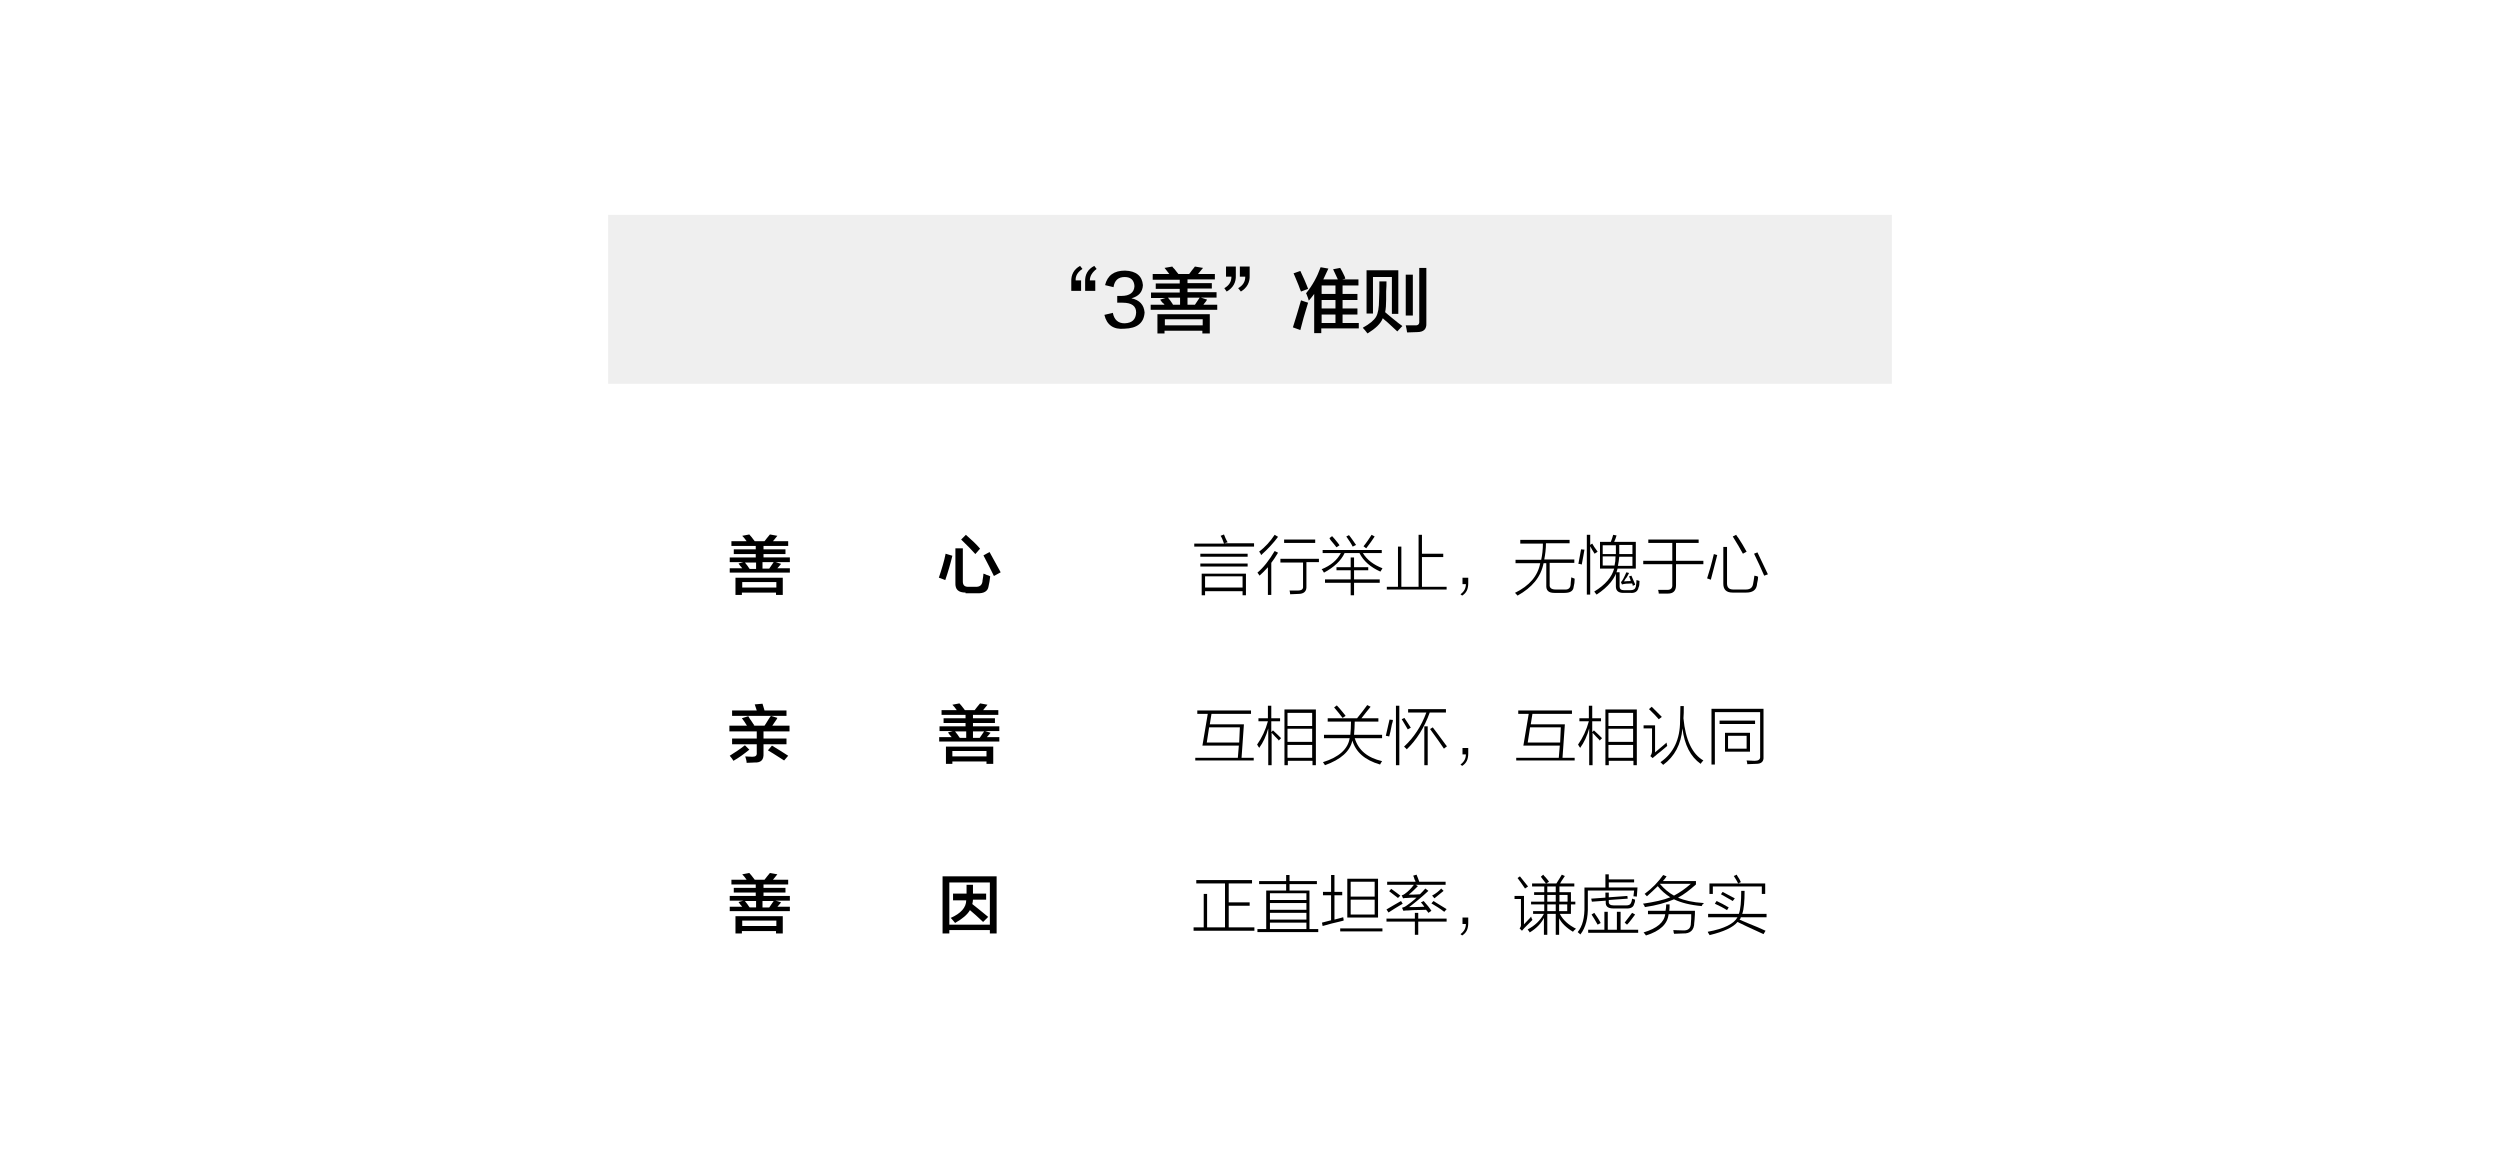 <?xml version="1.0" encoding="utf-8"?>
<!-- Generator: Adobe Illustrator 24.2.1, SVG Export Plug-In . SVG Version: 6.00 Build 0)  -->
<svg version="1.1" id="レイヤー_1" xmlns="http://www.w3.org/2000/svg" xmlns:xlink="http://www.w3.org/1999/xlink" x="0px"
	 y="0px" viewBox="0 0 740 340" style="enable-background:new 0 0 740 340;" xml:space="preserve">
<style type="text/css">
	.st0{fill:#FFFFFF;}
	.st1{fill:#EFEFEF;}
</style>
<rect y="0" class="st0" width="740" height="340"/>
<rect x="180" y="63.6" class="st1" width="380" height="50"/>
<g>
	<path d="M317.1,86.1v-2.7c-0.1-2.1,0.8-3.7,2.6-4.7l0.7,0.9c-1.4,0.9-2.1,2.1-2,3.4h1.6v3.1H317.1z M322.6,83h1.6v3.1h-3v-2.7
		c-0.1-2.1,0.8-3.7,2.7-4.7l0.7,0.9C323.3,80.6,322.6,81.7,322.6,83z"/>
	<path d="M326.9,93.2l2.5-0.6c0.4,2.1,1.6,3.1,3.5,3.1c2.2-0.1,3.3-1.1,3.4-3.2c0-1.9-1.3-2.9-4-2.9c-0.7,0-1.2,0-1.6,0v-2
		c0.4,0,0.8,0,1.2,0c2.5,0,3.8-1,3.9-2.9c-0.1-1.7-1-2.7-2.9-2.7c-1.9,0-3,1-3.3,3l-2.5-0.6c0.7-2.9,2.7-4.3,5.9-4.3
		c3.3,0.1,5.1,1.6,5.3,4.3c-0.1,2-1.2,3.3-3.4,3.9c2.4,0.5,3.7,1.9,3.9,4.2c-0.2,3.1-2.2,4.7-6,4.8
		C329.6,97.6,327.6,96.2,326.9,93.2z"/>
	<path d="M341.2,82.7v-1.6h4.9c-0.5-0.7-1-1.3-1.4-1.8l2.3-0.4c0.1,0.2,0.3,0.4,0.7,0.8c0.5,0.6,0.8,1.1,1.1,1.4h3.2
		c0.4-0.6,1-1.3,1.7-2.2l2.4,0.4l-1.5,1.8h5v1.6h-8.1v1.1h7.2v1.6h-7.2v1.1h8.6v1.6h-4.6l1.8,0.6c-0.1,0.1-0.2,0.3-0.4,0.6
		c-0.3,0.4-0.6,0.7-0.7,0.9h4.1v1.5h-19.7v-1.5h4.1c-0.1-0.2-0.3-0.4-0.7-0.7c-0.3-0.4-0.5-0.7-0.6-0.8l1.6-0.5h-4.3v-1.6h8.5v-1.1
		h-7.1v-1.6h7.1v-1.1H341.2z M342.6,98.7V93h15.5v5.7h-2.2v-0.8h-11.2v0.8H342.6z M344.8,94.5v1.8h11.2v-1.8H344.8z M345.7,88.1
		c0.2,0.2,0.4,0.5,0.8,1c0.3,0.5,0.6,0.8,0.7,1.1h2.1v-2.1H345.7z M353.7,90.2l1.4-2.1h-3.6v2.1H353.7z"/>
	<path d="M365.8,78.9v2.6c0.1,2.1-0.8,3.7-2.7,4.8l-0.7-1c1.4-0.8,2.1-1.9,2.1-3.4h-1.6v-3H365.8z M369.9,78.9v2.6
		c0.1,2.1-0.8,3.7-2.6,4.8l-0.8-1c1.4-0.8,2.1-1.9,2.1-3.4h-1.6v-3H369.9z"/>
	<path d="M384.9,97.7l-2.2-0.8c0.8-2.5,1.6-5.2,2.4-8c0.5,0.2,1.2,0.4,2.1,0.7C386.2,92.8,385.4,95.6,384.9,97.7z M385.1,86.3
		c-0.2-0.4-0.4-1-0.7-1.8c-0.7-1.6-1.1-2.8-1.5-3.6l2-0.7c0.3,0.6,0.7,1.5,1.2,2.6c0.5,1.2,0.9,2.1,1.1,2.7L385.1,86.3z M389,98.7
		V87c-0.5,0.7-1,1.3-1.6,2c-0.1-0.4-0.3-1.1-0.7-2c-0.1-0.1-0.1-0.2-0.1-0.2c1.9-2.3,3.3-4.9,4.3-7.7l2.3,0.4
		c-0.5,1.1-1,2.2-1.5,3.2h4.3c-0.5-1.1-1-2.1-1.4-3l2.1-0.4c0.3,0.5,0.8,1.4,1.3,2.5c0.1,0.3,0.2,0.5,0.2,0.7l-0.9,0.2h4.8v1.8h-4.7
		V87h4.4v1.8h-4.4v2.5h4.4v1.8h-4.4v2.5h4.8v1.6h-11.1v1.4H389z M391.2,84.4V87h4.1v-2.5H391.2z M391.2,88.8v2.5h4.1v-2.5H391.2z
		 M391.2,93.1v2.5h4.1v-2.5H391.2z"/>
	<path d="M404.8,98.7c-0.2-0.2-0.4-0.5-0.8-1c-0.3-0.3-0.5-0.5-0.6-0.7c2-1.1,3.3-2.2,3.9-3.2c0.6-1,0.9-2.7,0.9-5.1
		c0.1-1.4,0.1-3.2,0.1-5.4h2.1c0,0.8,0,1.8-0.1,3c0,1,0,1.8,0,2.4c0,1.5-0.1,2.8-0.3,3.7c0.4,0.3,1,0.9,1.9,1.6
		c1.6,1.3,2.7,2.2,3.2,2.5l-1.5,1.6c-0.4-0.4-1.4-1.3-2.8-2.6c-0.7-0.6-1.2-1-1.5-1.3C408.7,95.8,407.2,97.2,404.8,98.7z
		 M404.5,92.9V80h9.4v12.9H412V82h-5.6v10.8H404.5z M416.1,93.4V81.3h2.1v12.1H416.1z M416.5,98.4c-0.1-0.7-0.2-1.3-0.4-2.1
		c0.9,0,1.8,0,2.7,0c1,0.1,1.4-0.4,1.3-1.3V79.3h2.1v16.4c0.1,1.7-0.8,2.6-2.7,2.6L416.5,98.4z"/>
</g>
<g>
	<path d="M216.5,161.6v-1.4h4.5c-0.4-0.6-0.9-1.2-1.3-1.6l2.1-0.4c0.1,0.1,0.3,0.4,0.6,0.7c0.4,0.5,0.8,1,1,1.3h2.9
		c0.4-0.5,0.9-1.2,1.6-2l2.2,0.4l-1.3,1.6h4.5v1.4h-7.3v1h6.5v1.4h-6.5v1h7.8v1.4h-4.2l1.6,0.5c-0.1,0.1-0.2,0.3-0.4,0.5
		c-0.3,0.3-0.5,0.6-0.7,0.8h3.7v1.3h-17.8v-1.3h3.7c-0.1-0.1-0.3-0.4-0.6-0.7c-0.2-0.3-0.4-0.6-0.5-0.7l1.4-0.4H216v-1.4h7.7v-1
		h-6.5v-1.4h6.5v-1H216.5z M217.7,176.1v-5.1h14v5.1h-2v-0.7h-10.1v0.7H217.7z M219.7,172.3v1.6h10.1v-1.6H219.7z M220.5,166.5
		c0.1,0.2,0.4,0.5,0.7,0.9c0.3,0.4,0.5,0.8,0.7,1h1.9v-1.9H220.5z M227.7,168.3l1.3-1.9h-3.3v1.9H227.7z"/>
	<path d="M279.8,171.7c-0.2-0.1-0.7-0.3-1.3-0.5c-0.3-0.1-0.5-0.2-0.6-0.2c0.9-2.7,1.6-5,2-7.1l2,0.6
		C281.3,167,280.6,169.4,279.8,171.7z M285.8,175.4c-2.1,0-3.1-0.9-3-2.9v-10.2h2.2v9.8c0,1.1,0.5,1.6,1.6,1.6h2.3
		c1,0,1.7-0.4,1.9-1.5c0-0.1,0-0.4,0.1-0.8c0.1-0.7,0.2-1.2,0.2-1.6c0.2,0,0.6,0.2,1,0.4c0.5,0.1,0.8,0.3,1,0.4
		c-0.1,1.1-0.3,2.1-0.5,3c-0.2,1.4-1.4,2.1-3.3,2H285.8z M288.7,164c-0.9-1-2.3-2.5-4.2-4.3l1.4-1.4c1.7,1.5,3.1,2.8,4.2,4.1
		L288.7,164z M294.2,170.5c-0.9-1.8-1.9-3.9-3.1-6.1l1.8-1c0.9,1.6,2,3.6,3.3,6L294.2,170.5z"/>
</g>
<g>
	<path d="M353.5,160.9h8.8c-0.3-0.9-0.6-1.7-1-2.3l1-0.4c0.1,0.2,0.2,0.5,0.4,1c0.3,0.6,0.5,1.1,0.7,1.3l-1,0.3h8.8v1h-17.7V160.9z
		 M355.3,163.9h14v0.9h-14V163.9z M355.3,166.8h14v0.9h-14V166.8z M355.7,169.8h13.1v6.4h-1v-1.2h-11.1v1.2h-1V169.8z M356.7,170.6
		v3.3h11.1v-3.3H356.7z"/>
	<path d="M372.2,169.5c1.8-1.5,3.5-3.7,5.1-6.4l1,0.5c-0.7,1.2-1.4,2.2-2,3v9.5h-1v-8.2c-1,1.1-1.9,2-2.5,2.5c0,0,0-0.1-0.1-0.2
		C372.6,170,372.4,169.8,372.2,169.5z M373.3,164.3c-0.1-0.3-0.3-0.7-0.6-1c1.7-1.3,3.3-3,4.6-5l1,0.6
		C376.9,160.8,375.2,162.6,373.3,164.3z M379,165.4h11.4v1h-3.7v7.1c0.1,1.5-0.7,2.3-2.4,2.3c-0.7,0-1.5,0.1-2.4,0.1
		c0-0.2-0.1-0.4-0.1-0.7c0-0.1-0.1-0.3-0.1-0.4c0.7,0,1.5,0,2.4,0c1.2,0,1.7-0.4,1.6-1.3v-7H379V165.4z M380.1,159.7h9.2v1h-9.2
		V159.7z"/>
	<path d="M408.6,169.2c-2.9-1.3-5-3.1-6.2-5.5h-4.4c-1,2.2-3.1,4.2-6.1,5.8c0,0-0.1-0.1-0.2-0.3c0-0.1-0.2-0.4-0.5-0.7
		c2.7-1.1,4.6-2.7,5.7-4.8h-5.4v-0.9H409v0.9h-5.6c1.2,2,3.2,3.5,5.8,4.5C409.1,168.5,408.8,168.8,408.6,169.2z M395.6,167.9h4.2
		V165h1v2.9h4.2v0.9h-4.2v2.7h7.6v1h-7.6v3.7h-1v-3.7h-7.6v-1h7.6v-2.7h-4.2V167.9z M393.5,159.3l0.8-0.6c0.4,0.4,1,1.1,1.7,2
		c0.2,0.3,0.4,0.5,0.5,0.7l-0.9,0.6c-0.4-0.5-1-1.3-1.8-2.2C393.7,159.5,393.6,159.4,393.5,159.3z M398.5,158.8l0.8-0.4
		c0.3,0.4,0.8,1,1.4,1.9c0.3,0.4,0.5,0.8,0.7,1l-1,0.5C399.9,160.8,399.2,159.8,398.5,158.8z M404.4,162.3l-0.8-0.6
		c0.9-1.1,1.7-2.3,2.4-3.4l0.9,0.5C406.2,159.9,405.4,161,404.4,162.3z"/>
	<path d="M419.9,158.3h1v5.6h6.3v1h-6.3v8.8h7.3v0.8h-17.7v-0.8h3.3v-11.9h1v11.9h5.1V158.3z"/>
	<path d="M434.6,171v1.6c0,1.7-0.5,2.9-1.8,3.7l-0.5-0.4c1.1-0.8,1.6-1.8,1.6-3h-1V171H434.6z"/>
	<path d="M450,159.8h14.6v1h-7c0,1.7-0.2,3.3-0.5,4.8h8.9v1h-7.3v6.4c-0.1,1,0.5,1.5,1.8,1.5h2.6c1.1,0.1,1.7-0.4,1.8-1.4
		c0-0.4,0.1-1.1,0.2-2.2c0.4,0.1,0.7,0.3,1,0.4c0,0.9-0.1,1.7-0.3,2.4c-0.1,1.2-1,1.8-2.7,1.8h-3c-1.7,0-2.5-0.7-2.4-2.3v-6.5h-0.8
		c-0.8,4.1-3.4,7.2-7.7,9.6c0,0-0.1-0.1-0.2-0.2c-0.2-0.3-0.4-0.5-0.6-0.6c4.3-2.1,6.8-5,7.5-8.8h-7.3v-1h7.6c0.3-1.4,0.5-3,0.5-4.8
		H450V159.8z"/>
	<path d="M468,162.6l1,0.1c-0.1,0.4-0.2,1-0.3,1.7c-0.2,1.2-0.4,2.1-0.5,2.7c-0.3-0.1-0.7-0.2-1-0.2
		C467.5,165.2,467.8,163.8,468,162.6z M472,163.9c-0.5-0.8-1-1.6-1.3-2.2v14.3h-1v-17.7h1v3l0.6-0.4c0.1,0.2,0.3,0.5,0.6,1
		c0.4,0.6,0.8,1.1,1,1.4L472,163.9z M473.5,160.4h3.3c0.3-0.7,0.5-1.4,0.7-2.1l1,0.2c-0.2,0.6-0.4,1.3-0.7,1.9h6.4v7.9h-5.4
		c-0.6,2.8-2.7,5.4-6.2,7.7c-0.2-0.2-0.4-0.5-0.7-0.9c3.3-2,5.2-4.3,5.9-6.8h-4.2V160.4z M474.4,161.3v2.7h3.9c0-0.4,0-0.9,0-1.3
		v-1.3H474.4z M477.9,167.4c0.2-0.8,0.3-1.7,0.3-2.7h-3.8v2.7H477.9z M478.4,169.4h1v4.2c0,0.7,0.4,1.1,1.3,1.1h1.9
		c0.9,0,1.4-0.3,1.6-1c0.1-0.6,0.2-1.3,0.2-2c0.1,0,0.4,0.1,0.7,0.2c0.1,0,0.2,0.1,0.2,0.1c0,0.9-0.1,1.6-0.3,1.9
		c-0.2,1.1-1,1.7-2.3,1.6h-2.2c-1.4,0-2.2-0.6-2.2-1.9V169.4z M479.3,164.8c-0.1,0.9-0.2,1.8-0.4,2.7h4.3v-2.7H479.3z M483.2,161.3
		h-3.9v1.3c0,0.5,0,1,0,1.4h3.9V161.3z M480.7,172.1c0.8-0.1,1.5-0.1,2-0.1c0-0.1-0.1-0.4-0.2-0.7c-0.1-0.3-0.2-0.5-0.3-0.7l0.7-0.2
		c0.2,0.4,0.5,1.1,0.9,2.1c0.1,0.2,0.2,0.4,0.2,0.6l-0.7,0.3c0-0.3-0.1-0.5-0.2-0.7c-1.3,0-2.4,0.1-3,0.3l-0.3-0.7
		c0.4-0.3,0.9-1.3,1.6-2.9l0.8,0.2c-0.1,0.3-0.4,0.7-0.7,1.3C481.1,171.3,480.9,171.8,480.7,172.1z"/>
	<path d="M487.9,159.7h14.9v1h-6.7v5.3h8.1v1h-8.1v6.2c0,1.7-0.8,2.5-2.4,2.5c-0.8,0-1.7,0-2.7,0c0-0.3-0.1-0.7-0.2-1.1
		c0.8,0,1.6,0,2.4,0c1.3,0.1,1.9-0.4,1.8-1.6V167h-8.6v-1h8.6v-5.3h-7.1V159.7z"/>
	<path d="M507.3,164l1,0.3c-0.6,2.5-1.3,4.9-1.9,7.3c-0.3-0.1-0.7-0.3-1.1-0.4C505.9,169.4,506.6,167,507.3,164z M510.1,161.9h1.1
		v10.8c0,1.2,0.6,1.8,1.9,1.8h3.6c1.3,0,2-0.5,2.2-1.6c0.1-0.6,0.3-1.5,0.4-2.5c0.1,0,0.3,0.1,0.6,0.1c0.2,0.1,0.4,0.2,0.5,0.2
		c0,0.5-0.1,1.2-0.3,2c0,0.3-0.1,0.6-0.1,0.7c-0.3,1.3-1.3,2-3.1,2h-4.1c-1.8,0-2.7-0.9-2.7-2.6V161.9z M515.9,163.9
		c-0.7-1.3-1.7-3-3-5.1l1-0.5c0.1,0.2,0.4,0.6,0.7,1c0.7,1,1.5,2.4,2.4,4L515.9,163.9z M522.2,170.4c-1-2.3-2-4.5-3-6.5l1-0.4
		c0.2,0.4,0.5,1.1,1,2.1c0.9,1.9,1.6,3.4,2.1,4.4L522.2,170.4z"/>
</g>
<g>
	<path d="M355.9,220.8l1.6-9.5h-3.1v-1h15.9v1h-11.7l-0.5,3.1h10.1l-0.7,9.9h3.6v0.8h-17.3v-0.8h12.6l0.3-3.6H355.9z M367,215.3
		h-9.1l-0.7,4.5h9.6L367,215.3z"/>
	<path d="M372.7,221.4c0-0.1-0.1-0.3-0.3-0.5c-0.1-0.2-0.2-0.4-0.3-0.5c1.4-2,2.5-4.3,3.2-6.9h-2.8v-0.9h2.8v-3.7h1v3.7h2.6v0.9
		h-2.6v3.2l0.5-0.5c0.8,0.7,1.6,1.5,2.4,2.3l-0.7,0.7c0,0-0.1-0.1-0.1-0.2c-0.6-0.6-1.3-1.3-2-2.1v9.6h-1v-10.9
		C374.8,217.8,373.9,219.8,372.7,221.4z M380.1,210h9.4v16.5h-1v-1.3h-7.3v1.3h-1V210z M381.1,211v3.9h7.3V211H381.1z M381.1,215.7
		v3.9h7.3v-3.9H381.1z M381.1,220.5v3.8h7.3v-3.8H381.1z"/>
	<path d="M392.2,226.5c0,0-0.1-0.1-0.2-0.3c-0.1-0.2-0.3-0.4-0.4-0.6c4.8-1.5,7.4-3.9,7.9-7.1h-7.6v-1h7.8c0.1-1,0.2-2.3,0.2-3.9
		h-6.9v-1h8.7c1.3-1.6,2.3-2.9,3-3.9l1,0.5c-0.9,1.1-1.8,2.2-2.7,3.4h5v1h-7c0,1.3-0.1,2.6-0.2,3.9h8.3v1H401
		c1.1,3.6,3.8,5.8,8.1,6.8c-0.2,0.3-0.4,0.6-0.6,1c-4.5-1.3-7.2-3.7-8.2-7.1C399.6,222.4,396.9,224.8,392.2,226.5z M394.9,209.4
		l0.8-0.6c0.4,0.4,1.1,1.2,1.9,2.2c0.3,0.4,0.6,0.7,0.7,0.9l-0.9,0.6c-0.2-0.2-0.5-0.7-1-1.3C395.7,210.3,395.2,209.8,394.9,209.4z"
		/>
	<path d="M411.3,213l1,0.1c0,0.3-0.1,0.7-0.3,1.3c-0.3,1.7-0.6,2.9-0.8,3.6c-0.4-0.1-0.8-0.2-1-0.2C410.7,215.6,411.1,214,411.3,213
		z M413.2,208.9h1v17.6h-1V208.9z M414.9,212.9l0.8-0.4c0.9,1.3,1.5,2.3,1.9,2.9l-0.9,0.5c-0.2-0.3-0.5-0.9-1-1.7
		C415.3,213.6,415.1,213.1,414.9,212.9z M416.4,221.8c-0.1-0.1-0.3-0.4-0.7-0.7c0.3,0.2,0.2,0.2-0.1-0.1c2.9-2.7,5.1-6,6.6-10.1
		h-5.4v-1H428v1h-4.8C421.6,215.4,419.3,219,416.4,221.8z M421.6,215h1v11.5h-1V215z M423.3,215.8l0.8-0.5c0.8,1.1,2,2.6,3.5,4.7
		c0.3,0.4,0.5,0.7,0.7,0.9l-0.9,0.7C426.5,220.2,425.1,218.3,423.3,215.8z"/>
	<path d="M434.6,221.4v1.6c0,1.7-0.5,2.9-1.8,3.7l-0.5-0.4c1.1-0.8,1.6-1.8,1.6-3h-1v-1.9H434.6z"/>
	<path d="M450.9,220.8l1.6-9.5h-3.1v-1h15.9v1h-11.7l-0.5,3.1h10.1l-0.7,9.9h3.6v0.8h-17.3v-0.8h12.6l0.3-3.6H450.9z M462,215.3
		h-9.1l-0.7,4.5h9.6L462,215.3z"/>
	<path d="M467.7,221.4c0-0.1-0.1-0.3-0.3-0.5c-0.1-0.2-0.2-0.4-0.3-0.5c1.4-2,2.5-4.3,3.2-6.9h-2.8v-0.9h2.8v-3.7h1v3.7h2.6v0.9
		h-2.6v3.2l0.5-0.5c0.8,0.7,1.6,1.5,2.4,2.3l-0.7,0.7c0,0-0.1-0.1-0.1-0.2c-0.6-0.6-1.3-1.3-2-2.1v9.6h-1v-10.9
		C469.8,217.8,468.9,219.8,467.7,221.4z M475.1,210h9.4v16.5h-1v-1.3h-7.3v1.3h-1V210z M476.1,211v3.9h7.3V211H476.1z M476.1,215.7
		v3.9h7.3v-3.9H476.1z M476.1,220.5v3.8h7.3v-3.8H476.1z"/>
	<path d="M489.9,214.9v7.8c0.4-0.3,1-0.9,1.9-1.6c0.7-0.6,1.2-1,1.5-1.3c0,0.2,0.1,0.6,0.2,1c-0.4,0.3-1,0.9-1.9,1.6
		c-0.8,0.6-1.4,1.1-1.7,1.4c-0.2,0.1-0.4,0.3-0.7,0.6l-0.7-0.6c0.3-0.4,0.5-0.9,0.5-1.5v-6.7h-2.5v-0.9H489.9z M491,212.9
		c-0.7-0.8-1.7-1.9-2.9-3l0.8-0.7c0.9,0.9,1.9,1.9,3,3L491,212.9z M497.4,209h1c0,1.5,0,2.7-0.1,3.6c0.6,6.4,2.6,10.6,5.9,12.5
		c-0.3,0.3-0.6,0.6-0.8,1c-3-2.1-4.8-5.6-5.4-10.5c-0.4,4.7-2.3,8.3-5.7,10.8c-0.1-0.1-0.2-0.2-0.4-0.4c-0.2-0.2-0.3-0.3-0.4-0.4
		c3.9-2.7,5.8-6.8,5.8-12.2C497.3,212.3,497.4,210.8,497.4,209z"/>
	<path d="M507.6,226.3h-1v-16.5H522V224c0.1,1.4-0.6,2.1-2.2,2.1c-0.8,0-1.7,0.1-2.6,0.1c0-0.3-0.1-0.7-0.2-1.1
		c0.7,0,1.5,0.1,2.4,0.1c1.1,0,1.7-0.4,1.6-1.3v-13.1h-13.4V226.3z M509,213.3h10.5v1H509V213.3z M510.6,216.9h7.4v5.6h-7.4V216.9z
		 M511.5,217.8v3.8h5.5v-3.8H511.5z"/>
</g>
<g>
	<path d="M356.3,264.6h1v9.9h5.3v-13h-8.5v-1h16.5v1h-6.9v5.6h6.2v1h-6.2v6.4h7.6v1h-18v-1h3V264.6z"/>
	<path d="M372.3,275h2.5v-11.4h5.9v-1.9h-8v-0.9h8V259h1v1.8h8.1v0.9h-8.1v1.9h5.9V275h2.6v0.9h-18V275z M375.9,264.4v2h10.8v-2
		H375.9z M375.9,267.3v2h10.8v-2H375.9z M375.9,270.2v2h10.8v-2H375.9z M375.9,273.1v1.9h10.8v-1.9H375.9z"/>
	<path d="M391.5,274.1l-0.2-1c0.9-0.2,1.8-0.5,2.7-0.7V265h-2.4v-1h2.4v-5h1v5h2.3v1h-2.3v7.2c0.9-0.2,1.8-0.5,2.6-0.7
		c0,0.1,0,0.3,0.1,0.6c0,0.2,0,0.3,0,0.4c-0.3,0.1-0.9,0.2-1.6,0.4C395.1,273.1,393.6,273.5,391.5,274.1z M396.7,274.8h12.5v0.9
		h-12.5V274.8z M398.8,260.1h9.1v11.5h-9.1V260.1z M399.8,261v4.4h7.1V261H399.8z M399.8,266.3v4.4h7.1v-4.4H399.8z"/>
	<path d="M418.8,270.2h1v1.7h8.4v0.9h-8.4v3.9h-1v-3.9h-8.4v-0.9h8.4V270.2z M414.7,266.7l0.5,0.8c-0.2,0.1-0.5,0.3-1,0.6
		c-0.7,0.4-1.8,1.1-3.2,2l-0.6-0.9c0.5-0.3,1.2-0.7,2.2-1.3C413.5,267.4,414.2,267,414.7,266.7z M418.3,259.2l1-0.3
		c0.1,0.2,0.2,0.6,0.4,1c0.2,0.5,0.3,0.9,0.4,1.1h7.8v0.9H419l0.7,0.4c-0.9,0.9-1.8,1.8-2.7,2.5c0.2,0,0.7,0,1.4,0
		c0.9,0,1.5-0.1,1.9-0.1c0.6-0.6,1.2-1.2,1.6-1.7l0.9,0.7c-1.7,1.6-3.6,3.2-5.7,4.8c0.9,0,2.4,0,4.5-0.1c-0.3-0.4-0.6-0.9-1-1.3
		l0.8-0.4c1,1.1,1.8,2.1,2.3,2.9l-0.9,0.6c-0.2-0.3-0.4-0.6-0.7-0.9c-0.9,0-2.3,0.1-4.1,0.1c0.4,0,0,0-1.3,0.1c-0.4,0-0.9,0-1.3,0.1
		l-0.4-0.9c0.4-0.1,0.9-0.3,1.3-0.6c0.6-0.4,1.7-1.2,3-2.4c-1,0-2,0-2.9,0.1c-0.3,0-0.7,0-1.1,0.1l-0.4-0.9c0.3,0,0.6-0.2,0.9-0.4
		c1-0.7,1.9-1.6,2.7-2.7h-7.9V261h8.4c0-0.1-0.1-0.4-0.3-0.7C418.6,259.8,418.4,259.4,418.3,259.2z M411.2,263.8l0.6-0.7
		c1,0.7,1.9,1.4,2.7,2l-0.7,0.7C412.7,265,411.9,264.3,411.2,263.8z M427.5,269.9c-1.3-1-2.6-1.8-3.8-2.5l0.6-0.7
		c1.2,0.7,2.5,1.6,3.9,2.4L427.5,269.9z M423.9,265.1c1.1-0.6,2-1.3,2.7-2.1l0.7,0.7c-0.9,0.7-1.8,1.5-2.7,2.2L423.9,265.1z"/>
	<path d="M434.6,271.6v1.6c0,1.7-0.5,2.9-1.8,3.7l-0.5-0.4c1.1-0.8,1.6-1.8,1.6-3h-1v-1.9H434.6z"/>
	<path d="M451.1,273.6c0.4-0.4,1-1.1,1.8-1.9c0.1-0.1,0.2-0.3,0.3-0.4c0.1,0.3,0.2,0.7,0.4,1c-0.5,0.5-1.3,1.3-2.4,2.4
		c-0.2,0.2-0.4,0.5-0.7,0.8l-0.7-0.7c0.3-0.3,0.5-0.8,0.4-1.4v-7.3h-1.9v-0.9h2.8V273.6z M451.4,263c-0.9-1.4-1.7-2.4-2.2-3.1
		l0.7-0.5c0.8,1,1.6,2,2.4,3L451.4,263z M465.6,275.8c-2-1.2-3.4-2.6-4.1-4v4.9h-1v-6.2H458v6.2h-1v-5c-0.8,1.6-2.2,3.1-4.2,4.3
		c0-0.1-0.2-0.3-0.4-0.6c-0.1-0.1-0.2-0.2-0.2-0.3c2.1-1.1,3.7-2.6,4.8-4.6h-3.2v-0.8h3.3v-2h-3.9v-0.8h3.9v-2h-3v-0.8h3v-1.7h-3.6
		v-0.9h4.1c-0.2-0.3-0.6-0.8-1-1.3c-0.2-0.3-0.4-0.5-0.5-0.7l0.7-0.6c0.1,0.2,0.4,0.5,0.7,0.8c0.4,0.5,0.8,0.9,1,1.3l-0.8,0.5h3
		c0.6-0.9,1.1-1.8,1.6-2.6l0.9,0.4c-0.2,0.3-0.5,0.8-1,1.5c-0.2,0.3-0.3,0.5-0.4,0.7h4.2v0.9h-4.4v1.7h3.4v2.8h1.3v0.8h-1.3v2.8
		h-3.3c1,1.9,2.6,3.3,4.8,4.4C466,275.3,465.7,275.6,465.6,275.8z M458,262.4v1.7h2.5v-1.7H458z M458,264.9v2h2.5v-2H458z
		 M458,267.7v2h2.5v-2H458z M464,264.9h-2.4v2h2.4V264.9z M461.5,267.7v2h2.4v-2H461.5z"/>
	<path d="M470,263.6v4.5c0.1,3.6-0.6,6.4-2.2,8.5c-0.2-0.2-0.5-0.4-0.8-0.7c1.4-1.7,2.1-4.3,2-7.8v-5.4h6.2v-3.9h1v1.5h7.5v0.9h-7.5
		v1.5h8.5l-0.2,2.7c-0.3,0-0.6-0.1-1-0.1l0.2-1.7H470z M478.7,269.9h1v5.3h5.2v0.9h-14.8v-0.9h4.8v-5.3h1v5.3h2.7V269.9z M471,266
		l4.2-0.3v-1.5h1v1.4l5.5-0.4l0.1,0.8l-5.6,0.4v0.4c-0.1,0.8,0.4,1.2,1.5,1.2h3.6c0.8,0,1.3-0.2,1.5-0.8c0,0,0-0.1,0.1-0.2
		c0.1-0.4,0.2-0.8,0.2-1c0.3,0.1,0.6,0.2,0.9,0.3c0,0.5-0.1,0.9-0.3,1.3c-0.2,0.9-1,1.4-2.4,1.3h-3.8c-1.5,0-2.3-0.6-2.2-1.9v-0.4
		l-4.1,0.3L471,266z M471.1,270.7l0.8-0.5c0.7,1,1.4,2,1.9,3l-0.9,0.5C472.3,272.6,471.7,271.6,471.1,270.7z M481.6,273.7l-0.7-0.6
		c0.8-1,1.5-2,2.2-2.9l0.9,0.5C483.1,271.9,482.4,272.9,481.6,273.7z"/>
	<path d="M503.7,268.2c-3.4-0.3-6.1-1-8.2-2c-2.3,1-5.2,1.8-8.6,2.3c-0.1-0.3-0.3-0.7-0.6-1c3.4-0.5,6.1-1.1,8.1-1.9
		c-1.4-0.9-2.7-2-3.7-3.3c-0.9,0.9-2,1.9-3.2,3c0,0-0.1-0.1-0.3-0.3c-0.1-0.1-0.2-0.3-0.4-0.4c2.3-1.7,4.1-3.6,5.5-5.6l1,0.4
		c-0.3,0.5-0.7,1-1.1,1.4h9.8v1c-1.9,1.7-3.6,3-5.3,3.9c1.8,0.8,4.3,1.4,7.6,1.6c0,0-0.1,0.1-0.1,0.3
		C504,267.5,503.9,267.8,503.7,268.2z M487.7,269.6h5.3c0.1-0.5,0.2-1.2,0.2-1.9h1c0,0.7,0,1.4-0.1,1.9h7.6c0,0.6,0,1.4-0.1,2.5
		c0,0.4-0.1,0.8-0.1,1c0,2.2-1.2,3.3-3.3,3.2c-0.7,0-1.7,0.1-2.7,0.1c0-0.1,0-0.2-0.1-0.4c0-0.3-0.1-0.6-0.1-0.7
		c0.5,0,1.5,0.1,2.8,0.1c1.6,0.1,2.4-0.6,2.4-2.2c0.1-0.8,0.1-1.7,0.1-2.6h-6.7c-0.3,2.9-2.5,5-6.7,6.3c-0.3-0.4-0.5-0.7-0.7-0.9
		c4-1.2,6.1-3,6.4-5.4h-5.1V269.6z M500.5,261.6h-9.2c1.3,1.5,2.7,2.7,4.2,3.5C497.2,264.2,498.8,263.1,500.5,261.6z"/>
	<path d="M506,276.8c0-0.2-0.2-0.4-0.4-0.7c0-0.1-0.1-0.2-0.1-0.3c4.9-0.9,7.8-2.4,8.8-4.3h-8.7v-1h9.1c0.5-1.3,0.7-3.6,0.7-6.8h1
		c0,3.1-0.2,5.4-0.7,6.8h7.2v1h-7.6c0,0-0.1,0.1-0.1,0.3c-0.1,0.2-0.2,0.3-0.3,0.4c0.5,0.2,1.3,0.6,2.3,1c2.3,0.9,4.1,1.7,5.4,2.3
		l-0.6,1c-1.3-0.6-3-1.4-5-2.3c-1.1-0.5-2-1-2.7-1.3C513,274.5,510.2,275.8,506,276.8z M513.2,259.3l0.9-0.4c0,0,0.1,0.1,0.1,0.3
		c0.5,0.7,0.9,1.4,1.1,1.9l-0.8,0.4h8v3.1h-1v-2.2H507v2.2h-1v-3.1h8.5c-0.1-0.2-0.3-0.6-0.6-1.1
		C513.6,259.9,513.4,259.6,513.2,259.3z M511.2,269.4c-1.1-0.7-2.3-1.3-3.6-1.9l0.5-0.8c1.1,0.5,2.3,1.1,3.6,1.9L511.2,269.4z
		 M512.9,266.7c-1.1-0.6-2.3-1.3-3.5-2l0.5-0.7c0.7,0.4,1.7,0.9,3,1.6c0.2,0.1,0.4,0.2,0.6,0.3L512.9,266.7z"/>
</g>
<g>
	<path d="M215.9,216.5v-1.7h5.2c-0.5-0.8-1-1.6-1.5-2.2l1.9-0.6c0.2,0.4,0.6,1,1.1,1.7c0.3,0.5,0.5,0.8,0.7,1l-0.3,0.1h3.3
		c0.3-0.4,0.7-1.1,1.2-1.9c0.3-0.4,0.5-0.8,0.7-1l1.9,0.6c0,0-0.1,0.2-0.2,0.4c-0.5,0.8-1,1.4-1.3,1.9h5.1v1.7H226v2.1h6.8v1.7H226
		v2.7c0.1,1.9-0.7,2.8-2.7,2.7c-0.6,0-1.4,0.1-2.3,0.1c0-0.6-0.2-1.2-0.4-1.9c0.5,0,1.2,0.1,2.1,0.1c0.9,0,1.4-0.3,1.3-1.2v-2.5
		h-7.3v-1.7h7.3v-2.1H215.9z M217.1,225.2c-0.2-0.4-0.6-0.9-1.1-1.5c1.6-1,3.1-2,4.5-3.1l1.3,1.3
		C220.2,223.2,218.7,224.3,217.1,225.2z M216.7,211.9v-1.6h7.3l-0.6-1.8l2.3-0.2l0.6,2h6.5v1.6H216.7z M232.1,225.1
		c-0.6-0.4-1.7-1.1-3.3-2.1c-0.7-0.4-1.2-0.7-1.5-0.9l1.2-1.4c1.5,0.9,3.1,1.9,4.8,3L232.1,225.1z"/>
	<path d="M278.7,211.6v-1.4h4.5c-0.4-0.6-0.9-1.2-1.3-1.6l2.1-0.4c0.1,0.1,0.3,0.4,0.6,0.7c0.4,0.5,0.8,1,1,1.3h2.9
		c0.4-0.5,0.9-1.2,1.6-2l2.2,0.4l-1.3,1.6h4.5v1.4H288v1h6.5v1.4H288v1h7.8v1.4h-4.2l1.6,0.5c-0.1,0.1-0.2,0.3-0.4,0.5
		c-0.3,0.3-0.5,0.6-0.7,0.8h3.7v1.3h-17.8v-1.3h3.7c-0.1-0.1-0.3-0.4-0.6-0.7c-0.2-0.3-0.4-0.6-0.5-0.7l1.4-0.4h-3.9v-1.4h7.7v-1
		h-6.5v-1.4h6.5v-1H278.7z M280,226.1V221h14v5.1h-2v-0.7h-10.1v0.7H280z M281.9,222.3v1.6H292v-1.6H281.9z M282.7,216.5
		c0.1,0.2,0.4,0.5,0.7,0.9c0.3,0.4,0.5,0.8,0.7,1h1.9v-1.9H282.7z M290,218.4l1.3-1.9H288v1.9H290z"/>
</g>
<g>
	<path d="M216.5,261.8v-1.4h4.5c-0.4-0.6-0.9-1.2-1.3-1.6l2.1-0.4c0.1,0.1,0.3,0.4,0.6,0.7c0.4,0.5,0.8,1,1,1.3h2.9
		c0.4-0.5,0.9-1.2,1.6-2l2.2,0.4l-1.3,1.6h4.5v1.4h-7.3v1h6.5v1.4h-6.5v1h7.8v1.4h-4.2l1.6,0.5c-0.1,0.1-0.2,0.3-0.4,0.5
		c-0.3,0.3-0.5,0.6-0.7,0.8h3.7v1.3h-17.8v-1.3h3.7c-0.1-0.1-0.3-0.4-0.6-0.7c-0.2-0.3-0.4-0.6-0.5-0.7l1.4-0.4H216v-1.4h7.7v-1
		h-6.5v-1.4h6.5v-1H216.5z M217.7,276.3v-5.1h14v5.1h-2v-0.7h-10.1v0.7H217.7z M219.7,272.5v1.6h10.1v-1.6H219.7z M220.5,266.7
		c0.1,0.2,0.4,0.5,0.7,0.9c0.3,0.4,0.5,0.8,0.7,1h1.9v-1.9H220.5z M227.7,268.6l1.3-1.9h-3.3v1.9H227.7z"/>
	<path d="M279,276.3v-16.9h16v16.9H293v-1H281v1H279z M281,261.2v12.5H293v-12.5H281z M282.1,266.3v-1.8h4v-2.6h1.9v2.6h3.9v1.8H288
		c0,0.4-0.1,0.9-0.2,1.3c0.4,0.3,1.1,0.9,2,1.6c1.1,0.9,2,1.6,2.7,2.2l-1.5,1.5c-1.6-1.5-2.9-2.7-3.9-3.5c-0.8,1.4-2.3,2.6-4.4,3.8
		c-0.1-0.1-0.2-0.3-0.4-0.5c-0.4-0.5-0.7-0.8-0.9-1c3-1.3,4.6-3.1,4.6-5.2H282.1z"/>
</g>
</svg>
